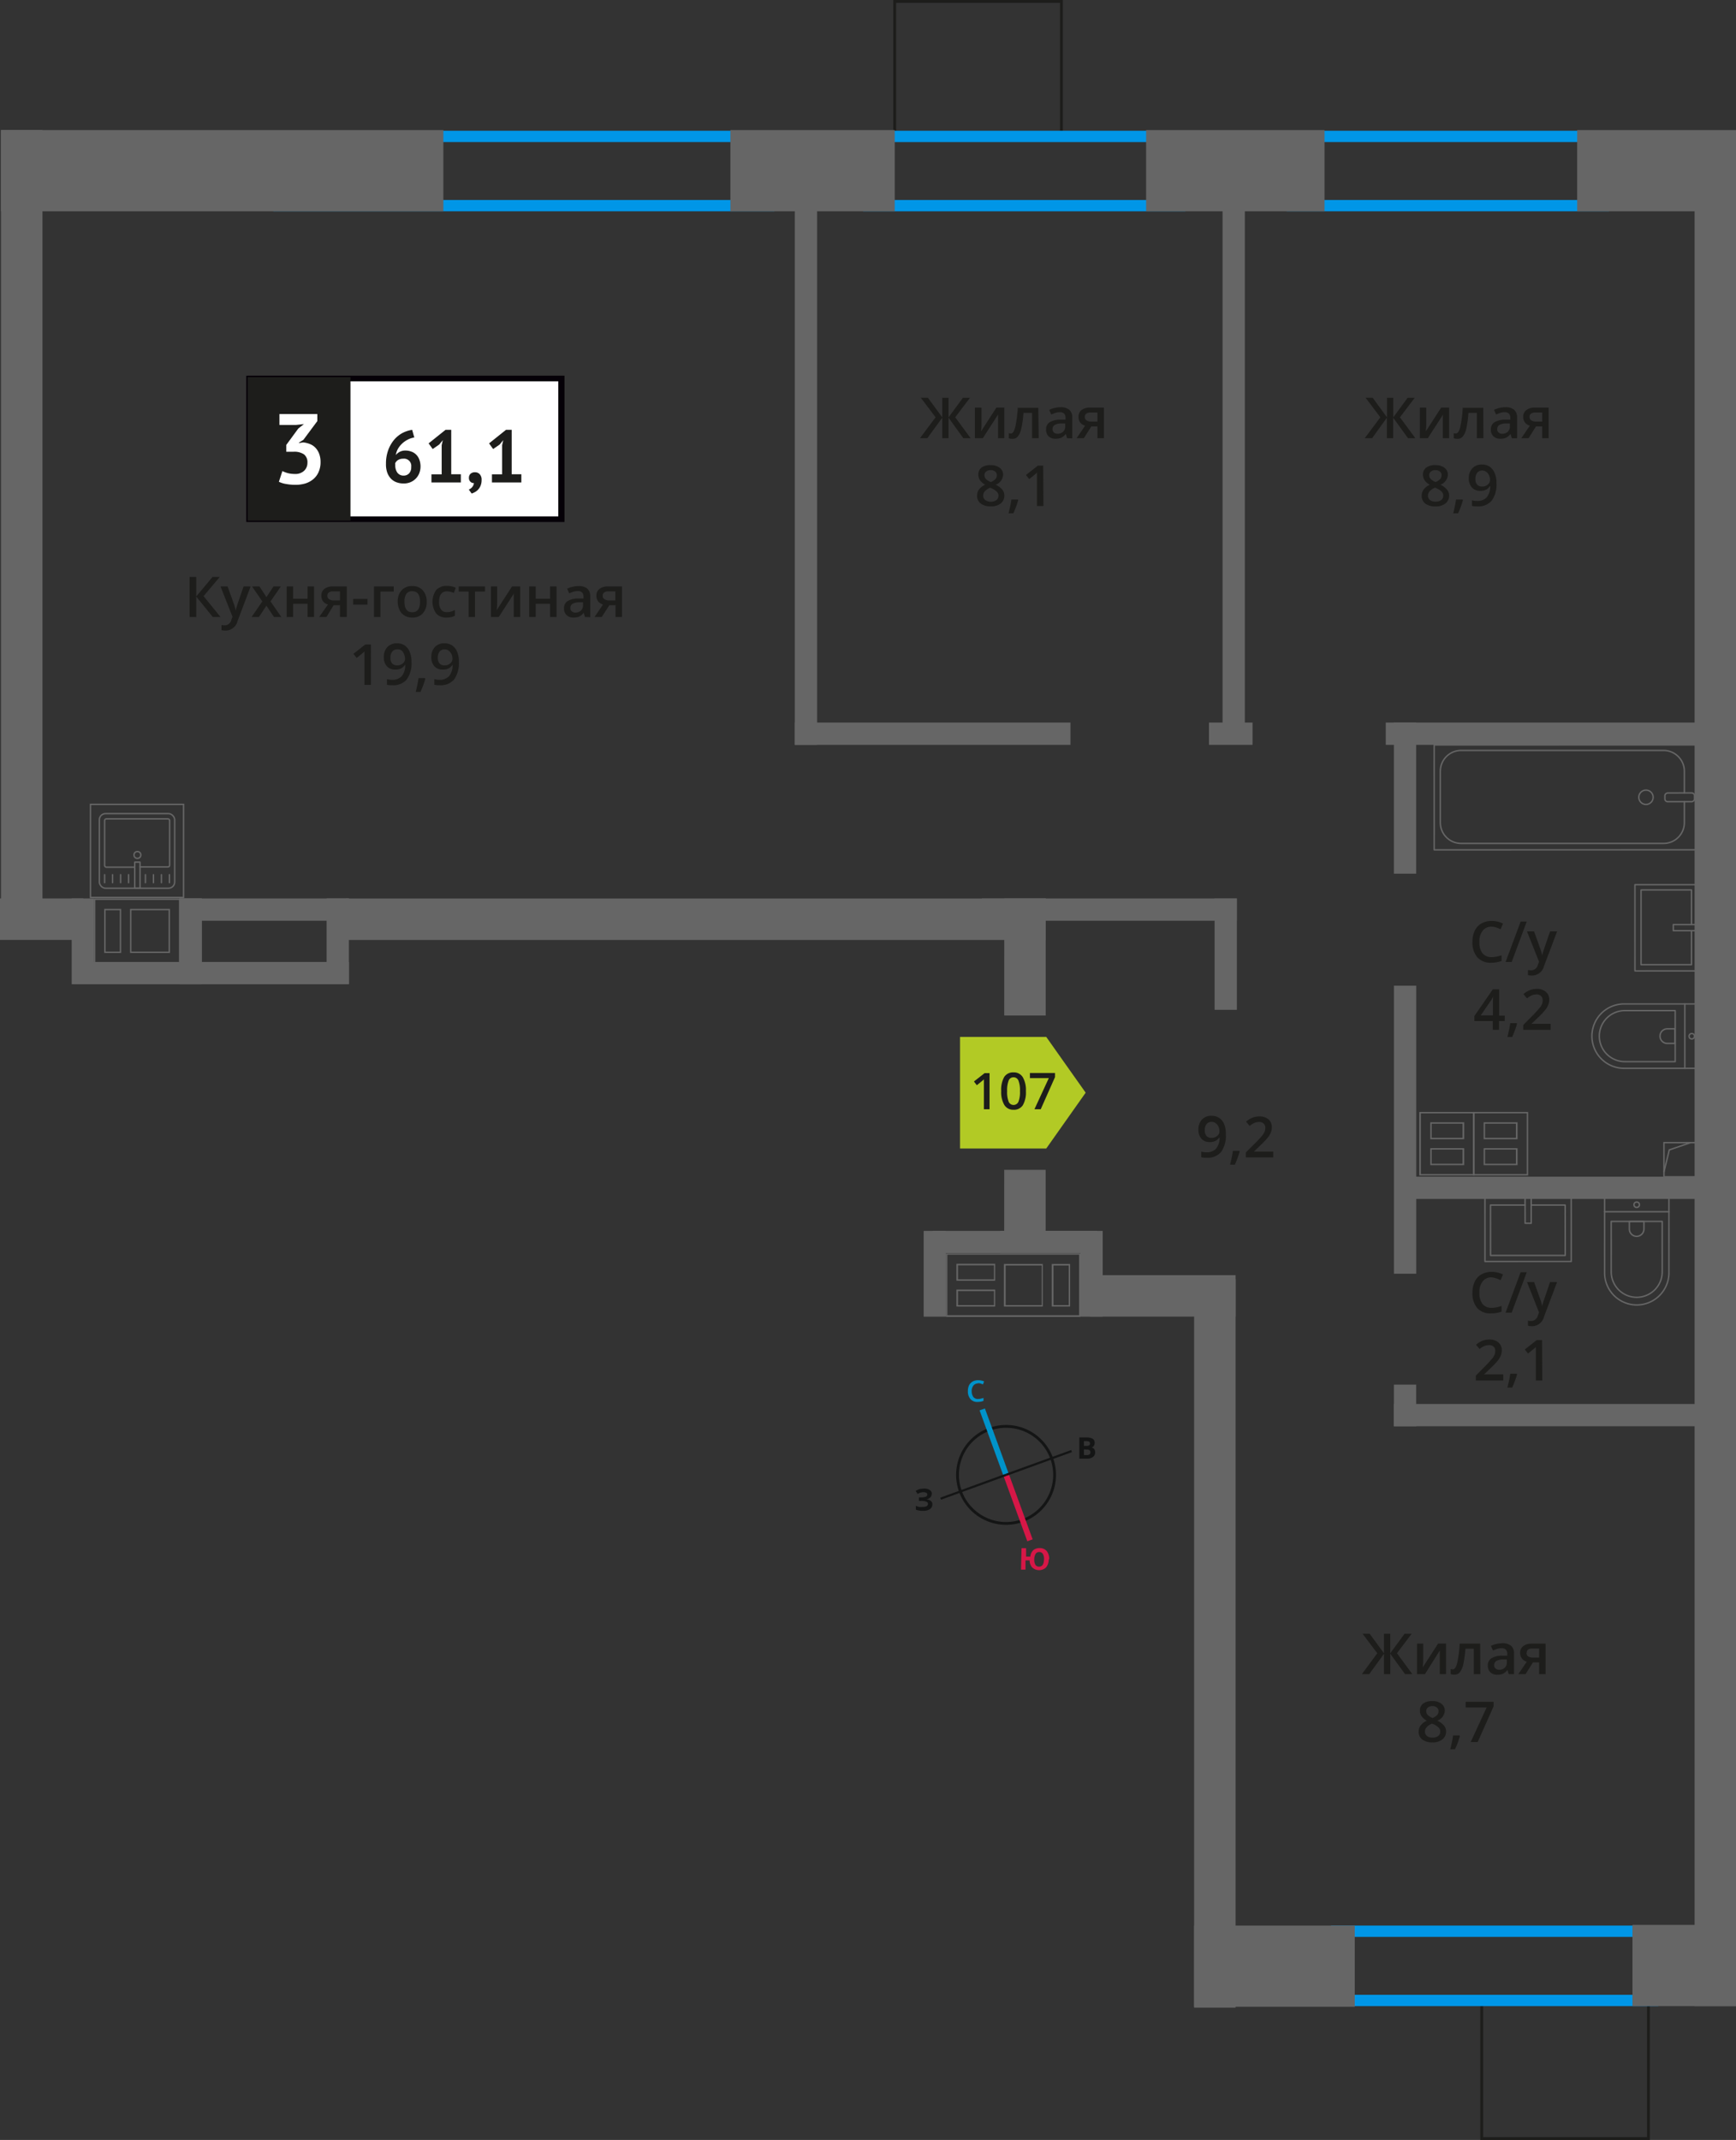 <svg xmlns="http://www.w3.org/2000/svg" width="307.01" height="378.35" viewBox="0 0 307.01 378.35"><rect x="0" y="0" width="307.01" height="378.35" fill="#333333" stroke="none"/><defs><style>.cls-1,.cls-10,.cls-16,.cls-2,.cls-3,.cls-7{fill:none;}.cls-1{stroke:#141515;}.cls-1,.cls-10,.cls-2,.cls-3,.cls-7{stroke-miterlimit:10;}.cls-1,.cls-14,.cls-7{stroke-width:0.5px;}.cls-2{stroke:#0093ca;}.cls-3{stroke:#d61747;}.cls-4{fill:#141515;}.cls-5{fill:#0093ca;}.cls-6{fill:#d61747;}.cls-14,.cls-7{stroke:#1d1d1b;}.cls-8{fill:#0096e7;}.cls-9{fill:#666;}.cls-10,.cls-16{stroke:#666;stroke-width:0.25px;}.cls-11,.cls-14{fill:#1d1d1b;}.cls-12{fill:#fff;}.cls-13{fill:#050007;}.cls-14{stroke-miterlimit:22.93;}.cls-15{fill:#b2ca25;fill-rule:evenodd;}.cls-16{stroke-linecap:round;stroke-linejoin:round;}</style></defs><g id="bathroon"><path class="cls-1" d="M175,252.7a8.58,8.58,0,1,1-5.14,11,8.56,8.56,0,0,1,5.14-11Z"/><line class="cls-2" x1="173.71" y1="249.19" x2="177.93" y2="260.76"/><line class="cls-3" x1="182.15" y1="272.33" x2="177.93" y2="260.76"/><polygon class="cls-4" points="166.29 264.79 177.86 260.57 178 260.94 166.42 265.15 166.29 264.79"/><polygon class="cls-4" points="189.44 256.37 177.86 260.57 178 260.94 189.57 256.74 189.44 256.37"/><path class="cls-5" d="M172.94,244.6a1,1,0,0,0-.82.41,1.55,1.55,0,0,0-.28,1,1.73,1.73,0,0,0,.31,1,1,1,0,0,0,.86.33,1.84,1.84,0,0,0,.47-.06,2.54,2.54,0,0,0,.45-.13l0,.53a2.83,2.83,0,0,1-1,.19,1.58,1.58,0,0,1-1.28-.48,2,2,0,0,1-.48-1.41,2.42,2.42,0,0,1,.18-1,1.69,1.69,0,0,1,.62-.7,1.9,1.9,0,0,1,1-.25,2.47,2.47,0,0,1,1.07.21l-.21.53-.41-.16a2.22,2.22,0,0,0-.46-.06Z"/><path class="cls-6" d="M185.46,275.72a2.14,2.14,0,0,1-.48,1.42,1.8,1.8,0,0,1-2.43,0,1.87,1.87,0,0,1-.46-1.26l-.73,0,0,1.63-.79,0,.09-3.79.8,0,0,1.5.75,0a1.78,1.78,0,0,1,.53-1.15,1.73,1.73,0,0,1,1.17-.36,1.56,1.56,0,0,1,1.22.54,2.2,2.2,0,0,1,.41,1.45Zm-2.55-.06a1.85,1.85,0,0,0,.2,1,.75.75,0,0,0,.62.33c.58,0,.87-.4.9-1.25a1.69,1.69,0,0,0-.2-1,.73.73,0,0,0-.62-.34.76.76,0,0,0-.65.31,1.87,1.87,0,0,0-.25,1Z"/><path class="cls-4" d="M190.88,254.14h1.19a2.36,2.36,0,0,1,1.15.23.79.79,0,0,1,.37.73,1,1,0,0,1-.16.56.61.61,0,0,1-.42.25v0a.8.8,0,0,1,.5.29,1.08,1.08,0,0,1,.17.59,1,1,0,0,1-.38.8,1.59,1.59,0,0,1-1,.3h-1.42Zm.81,1.5h.45a.86.86,0,0,0,.48-.1.37.37,0,0,0,.14-.34.36.36,0,0,0-.15-.31,1.09,1.09,0,0,0-.51-.1h-.41Zm0,.62v1h.5a.79.79,0,0,0,.5-.12.48.48,0,0,0,.15-.39c0-.3-.22-.47-.66-.47Z"/><path class="cls-4" d="M164.76,264.17a.73.73,0,0,1-.27.6,1.09,1.09,0,0,1-.69.31v0a1.43,1.43,0,0,1,.8.28.74.74,0,0,1,.29.61,1,1,0,0,1-.41.83,2,2,0,0,1-1.17.32,3.57,3.57,0,0,1-1.34-.2v-.68a3,3,0,0,0,.58.19,4.17,4.17,0,0,0,.61,0c.63,0,.95-.17.95-.55a.42.42,0,0,0-.31-.38,2.24,2.24,0,0,0-.92-.13h-.36v-.63h.32a2.6,2.6,0,0,0,.88-.11.43.43,0,0,0,.27-.39.37.37,0,0,0-.17-.31,1.17,1.17,0,0,0-.53-.11,1.9,1.9,0,0,0-1,.31l-.36-.52a2.58,2.58,0,0,1,.69-.33,3.91,3.91,0,0,1,.8-.09,1.65,1.65,0,0,1,1,.25.8.8,0,0,1,.38.67Z"/><rect class="cls-7" x="262.03" y="354.28" width="29.48" height="23.82" transform="translate(553.55 732.38) rotate(-180)"/><rect class="cls-7" x="158.23" y="0.25" width="29.48" height="23.82"/><path class="cls-8" d="M134.94,25.12V35.36H50.34V25.12h84.6m2-2H48.34V37.36h88.6V23.12Z"/><path class="cls-8" d="M207.63,25.12V35.36h-53V25.12h53m2-2h-57V37.36h57V23.12Z"/><path class="cls-8" d="M282.54,25.12V35.36h-53V25.12h53m2-2h-57V37.36h57V23.12Z"/><path class="cls-8" d="M291.28,342.45v10.24H237.39V342.45h53.89m2-2H235.39v14.24h57.89V340.45Z"/><rect class="cls-9" x="288.7" y="340.32" width="18.31" height="14.36" transform="translate(595.71 695.01) rotate(-180)"/><rect class="cls-9" x="211.17" y="340.45" width="28.41" height="14.36" transform="translate(450.76 695.26) rotate(-180)"/><rect class="cls-9" x="278.92" y="22.99" width="28.09" height="14.36" transform="translate(585.93 60.35) rotate(-180)"/><rect class="cls-9" x="202.69" y="22.99" width="31.55" height="14.36" transform="translate(436.93 60.35) rotate(-180)"/><rect class="cls-9" x="129.17" y="22.99" width="29.06" height="14.36" transform="translate(287.4 60.35) rotate(-180)"/><rect class="cls-9" x="0.18" y="22.99" width="78.24" height="14.36" transform="translate(78.59 60.35) rotate(-180)"/><rect class="cls-9" x="-67.31" y="90.48" width="142.31" height="7.33" transform="translate(97.99 90.3) rotate(90)"/><rect class="cls-9" x="137.68" y="185.35" width="331.34" height="7.33" transform="translate(492.37 -114.32) rotate(90)"/><rect class="cls-9" y="158.85" width="14.74" height="7.33"/><rect class="cls-9" x="61.15" y="158.86" width="123.79" height="7.33"/><rect class="cls-9" x="235.12" y="139.14" width="26.72" height="3.94" transform="translate(107.37 389.59) rotate(-90)"/><rect class="cls-9" x="206.92" y="166.73" width="19.68" height="3.94" transform="translate(48.07 385.46) rotate(-90)"/><rect class="cls-9" x="245.07" y="127.75" width="57.76" height="3.94" transform="translate(547.9 259.44) rotate(-180)"/><rect class="cls-9" x="248.2" y="208.04" width="57.76" height="3.94" transform="translate(554.15 420.02) rotate(-180)"/><rect class="cls-9" x="173.66" y="158.85" width="45.07" height="3.94" transform="translate(392.39 321.64) rotate(-180)"/><rect class="cls-9" x="246.51" y="248.23" width="57.76" height="3.94" transform="translate(550.78 500.4) rotate(-180)"/><rect class="cls-9" x="140.56" y="127.75" width="48.75" height="3.94" transform="translate(329.87 259.44) rotate(-180)"/><rect class="cls-9" x="213.8" y="127.75" width="7.7" height="3.94" transform="translate(435.31 259.44) rotate(-180)"/><rect class="cls-9" x="94.34" y="81.53" width="96.37" height="3.94" transform="translate(226.03 -59.02) rotate(90)"/><rect class="cls-9" x="169.93" y="80.07" width="96.51" height="3.94" transform="translate(300.22 -136.14) rotate(90)"/><rect class="cls-9" x="223.02" y="197.78" width="50.93" height="3.94" transform="translate(48.74 448.22) rotate(-90)"/><rect class="cls-9" x="244.8" y="246.52" width="7.36" height="3.94" transform="translate(-0.01 496.97) rotate(-90)"/><rect class="cls-9" x="192.77" y="225.45" width="25.74" height="7.33"/><rect class="cls-9" x="170.92" y="165.53" width="20.69" height="7.33" transform="translate(12.04 350.44) rotate(-89.99)"/><rect class="cls-9" x="174.72" y="209.72" width="13.09" height="7.33" transform="translate(-32.16 394.61) rotate(-89.99)"/><rect class="cls-9" x="150.43" y="286.88" width="128.82" height="7.33" transform="matrix(0, 1, -1, 0, 505.39, 75.71)"/><rect class="cls-9" x="7.06" y="164.47" width="15.16" height="3.94" transform="translate(-151.79 181.07) rotate(-90)"/><rect class="cls-9" x="26.13" y="164.47" width="15.16" height="3.94" transform="translate(-132.73 200.14) rotate(-90)"/><rect class="cls-9" x="12.86" y="170.08" width="22.75" height="3.94" transform="translate(48.45 344.1) rotate(-180)"/><path class="cls-9" d="M31.65,159.11v11H16.86v-11H31.65M23,168.49h7.06v-7.8H23v7.8m-4.57,0h3v-7.8h-3v7.8m13.46-9.63H16.61v11.46H31.9V158.86Zm-8.64,9.38v-7.3h6.56v7.3Zm-4.57,0v-7.3h2.5v7.3Z"/><path class="cls-9" d="M190.83,221.83v10.71H167.54V221.83h23.29M177.54,231h6.88v-7.53h-6.88V231m8.46,0h3.25v-7.53H186V231m-16.89-4.56H176v-3h-6.86v3m0,4.56H176v-3h-6.86v3m22-9.37H167.29v11.21h23.79V221.58Zm-4.83,9.12v-7H189v7Zm-8.46,0v-7h6.38v7Zm-8.43-4.56v-2.47h6.36v2.47Zm0,4.56v-2.48h6.36v2.48Z"/><rect class="cls-9" x="157.74" y="223.24" width="15.16" height="3.94" transform="translate(390.53 59.89) rotate(90)"/><rect class="cls-9" x="185.47" y="223.24" width="15.16" height="3.94" transform="translate(418.25 32.16) rotate(90)"/><rect class="cls-9" x="164.91" y="217.63" width="29.13" height="3.94"/><rect class="cls-9" x="176.84" y="217.63" width="17.2" height="3.94"/><rect class="cls-9" x="26.13" y="164.47" width="15.16" height="3.94" transform="translate(-132.73 200.15) rotate(-90)"/><rect class="cls-9" x="52.15" y="164.47" width="15.16" height="3.94" transform="translate(-106.71 226.16) rotate(-90)"/><rect class="cls-9" x="31.74" y="170.08" width="29.95" height="3.94" transform="translate(93.44 344.1) rotate(180)"/><rect class="cls-9" x="31.74" y="158.85" width="29.95" height="3.94" transform="translate(93.44 321.64) rotate(180)"/><rect class="cls-10" x="294.26" y="202.01" width="6.04" height="6.04" transform="translate(502.27 -92.27) rotate(89.99)"/><polyline class="cls-10" points="299 202.01 295.21 203.31 294.26 207.25"/><path class="cls-9" d="M270,196.84v1.57h0V203h0v4.58h-9.27V206h0v-3h0v-1.58h0v-4.57H270m-7.62,4.57h6v-3h-6v3m0,4.58h6v-3h-6v3m7.86-9.4h-9.76v2.07h0v2.5h0v2.08h0v2.5h0v2.08h9.77v-2.08h0v-2.5h0v-2.08h0v-2.5h0v-2.07Zm-7.61,4.57v-2.5h5.46v2.5Zm0,4.58v-2.5h5.46v2.5Z"/><path class="cls-9" d="M260.56,196.84v1.57h0v3h0V203h0v4.58h-9.28V206h0v-4.58h0v-4.57h9.28m-7.62,4.57h6v-3h-6v3m0,4.58h6v-3h-6v3m7.86-9.4H251v2.07h0v2.5h0v2.08h0v2.5h0v2.08h9.78v-2.08h0v-2.5h0v-2.08h0v-2.5h0v-2.07Zm-7.61,4.57v-2.5h5.46v2.5Zm0,4.58v-2.5h5.46v2.5Z"/><path class="cls-11" d="M39,109.09H37.63l-2.93-3.62v3.62H33.53V102H34.7v3.46L37.59,102h1.28L36,105.4Z"/><path class="cls-11" d="M39,103.69h1.25l1.1,3.06a6.67,6.67,0,0,1,.33,1.23h0a4.66,4.66,0,0,1,.16-.65c.08-.26.49-1.47,1.24-3.64h1.24l-2.31,6.12a2.19,2.19,0,0,1-2.1,1.68,3.57,3.57,0,0,1-.74-.08v-.91a2.61,2.61,0,0,0,.59.06,1.2,1.2,0,0,0,1.16-1l.2-.51Z"/><path class="cls-11" d="M46.39,106.33l-1.81-2.64h1.31l1.23,1.89,1.24-1.89h1.3l-1.82,2.64,1.91,2.76h-1.3l-1.33-2-1.33,2h-1.3Z"/><path class="cls-11" d="M51.84,103.69v2.17h2.55v-2.17h1.15v5.4H54.39v-2.33H51.84v2.33H50.7v-5.4Z"/><path class="cls-11" d="M57.73,109.09H56.44L58,106.88a1.63,1.63,0,0,1-.86-.56,1.57,1.57,0,0,1-.31-1,1.46,1.46,0,0,1,.54-1.2,2.35,2.35,0,0,1,1.5-.43h2.46v5.4H60.12V107H59Zm.16-3.76a.69.69,0,0,0,.32.62,1.51,1.51,0,0,0,.85.21h1.06v-1.6H58.87a1.1,1.1,0,0,0-.72.2A.68.68,0,0,0,57.89,105.33Z"/><path class="cls-11" d="M62.45,106.9v-1H65v1Z"/><path class="cls-11" d="M69.63,103.69v.9H67.28v4.5H66.14v-5.4Z"/><path class="cls-11" d="M75.46,106.38a2.94,2.94,0,0,1-.68,2.06,2.41,2.41,0,0,1-1.89.75,2.57,2.57,0,0,1-1.34-.35,2.18,2.18,0,0,1-.89-1,3.29,3.29,0,0,1-.32-1.48,2.91,2.91,0,0,1,.68-2,2.45,2.45,0,0,1,1.9-.74,2.37,2.37,0,0,1,1.85.75A2.93,2.93,0,0,1,75.46,106.38Zm-3.93,0c0,1.25.46,1.87,1.38,1.87s1.37-.62,1.37-1.87-.46-1.85-1.38-1.85a1.18,1.18,0,0,0-1.05.48A2.39,2.39,0,0,0,71.53,106.38Z"/><path class="cls-11" d="M79,109.19a2.37,2.37,0,0,1-1.86-.72,3.61,3.61,0,0,1,0-4.15,2.47,2.47,0,0,1,1.93-.73,3.58,3.58,0,0,1,1.53.32l-.34.92a3.48,3.48,0,0,0-1.2-.28q-1.41,0-1.41,1.86a2.23,2.23,0,0,0,.35,1.36,1.22,1.22,0,0,0,1,.46,3,3,0,0,0,1.45-.38v1a2.33,2.33,0,0,1-.66.26A4,4,0,0,1,79,109.19Z"/><path class="cls-11" d="M85.78,103.69v.9H84v4.5H82.87v-4.5H81.12v-.9Z"/><path class="cls-11" d="M87.92,103.69v2.77c0,.32,0,.79-.08,1.42l2.71-4.19H92v5.4H90.85v-2.72c0-.15,0-.39,0-.73s0-.58.05-.73l-2.7,4.18H86.82v-5.4Z"/><path class="cls-11" d="M94.74,103.69v2.17h2.54v-2.17h1.15v5.4H97.28v-2.33H94.74v2.33H93.59v-5.4Z"/><path class="cls-11" d="M103.45,109.09l-.23-.75h0a2.22,2.22,0,0,1-.78.67,2.52,2.52,0,0,1-1,.18,1.73,1.73,0,0,1-1.24-.43,1.62,1.62,0,0,1-.45-1.22,1.43,1.43,0,0,1,.62-1.26,3.54,3.54,0,0,1,1.89-.46l.93,0v-.29a1.08,1.08,0,0,0-.24-.77,1,1,0,0,0-.75-.26,2.61,2.61,0,0,0-.79.12,6,6,0,0,0-.74.29l-.37-.82a4.39,4.39,0,0,1,1-.35,4.45,4.45,0,0,1,1-.12,2.34,2.34,0,0,1,1.56.45,1.76,1.76,0,0,1,.52,1.41v3.64Zm-1.71-.78a1.46,1.46,0,0,0,1-.35,1.28,1.28,0,0,0,.37-1v-.47l-.69,0a2.41,2.41,0,0,0-1.18.27.82.82,0,0,0-.37.74.7.7,0,0,0,.22.56A.91.91,0,0,0,101.74,108.31Z"/><path class="cls-11" d="M106.42,109.09h-1.28l1.5-2.21a1.67,1.67,0,0,1-.86-.56,1.63,1.63,0,0,1-.31-1,1.44,1.44,0,0,1,.55-1.2,2.32,2.32,0,0,1,1.49-.43H110v5.4h-1.15V107h-1.09Zm.17-3.76a.67.67,0,0,0,.32.62,1.47,1.47,0,0,0,.84.21h1.07v-1.6h-1.25a1.1,1.1,0,0,0-.72.2A.65.65,0,0,0,106.59,105.33Z"/><path class="cls-11" d="M65.6,121.09H64.45v-4.61c0-.55,0-1,0-1.31a2.27,2.27,0,0,1-.27.26l-1.1.9-.58-.73,2.1-1.65h1Z"/><path class="cls-11" d="M72.77,117a4.91,4.91,0,0,1-.85,3.15,3.13,3.13,0,0,1-2.56,1,4,4,0,0,1-.93-.08v-1a3.26,3.26,0,0,0,.87.12,2.25,2.25,0,0,0,1.74-.63,3,3,0,0,0,.62-2H71.6a1.72,1.72,0,0,1-.69.63,2.09,2.09,0,0,1-1,.2,1.94,1.94,0,0,1-1.49-.59,2.3,2.3,0,0,1-.54-1.62,2.47,2.47,0,0,1,.63-1.78,2.25,2.25,0,0,1,1.71-.66,2.35,2.35,0,0,1,1.33.37,2.39,2.39,0,0,1,.87,1.07A4.2,4.2,0,0,1,72.77,117Zm-2.49-2.19a1.1,1.1,0,0,0-.91.39,1.63,1.63,0,0,0-.32,1.09,1.47,1.47,0,0,0,.29,1,1.13,1.13,0,0,0,.9.35,1.45,1.45,0,0,0,1-.35,1.05,1.05,0,0,0,.39-.81,2,2,0,0,0-.17-.81A1.49,1.49,0,0,0,71,115,1.12,1.12,0,0,0,70.28,114.81Z"/><path class="cls-11" d="M75.22,120a17,17,0,0,1-.86,2.34h-.84c.22-.88.39-1.7.5-2.45h1.13Z"/><path class="cls-11" d="M81.15,117a5,5,0,0,1-.85,3.15,3.13,3.13,0,0,1-2.56,1,4,4,0,0,1-.93-.08v-1a3.26,3.26,0,0,0,.87.12,2.22,2.22,0,0,0,1.73-.63,3,3,0,0,0,.63-2H80a1.72,1.72,0,0,1-.69.63,2.12,2.12,0,0,1-1,.2,1.94,1.94,0,0,1-1.49-.59,2.3,2.3,0,0,1-.54-1.62,2.47,2.47,0,0,1,.63-1.78,2.22,2.22,0,0,1,1.71-.66,2.35,2.35,0,0,1,1.33.37,2.46,2.46,0,0,1,.87,1.07A4.37,4.37,0,0,1,81.15,117Zm-2.49-2.19a1.13,1.13,0,0,0-.92.39,1.68,1.68,0,0,0-.31,1.09,1.47,1.47,0,0,0,.29,1,1.13,1.13,0,0,0,.9.35,1.41,1.41,0,0,0,1-.35,1,1,0,0,0,.4-.81,2,2,0,0,0-.17-.81,1.49,1.49,0,0,0-.47-.6A1.12,1.12,0,0,0,78.66,114.81Z"/><rect class="cls-12" x="44.05" y="66.92" width="54.7" height="24.87"/><path class="cls-13" d="M98.74,67.42H44.64V91.3h54.1Zm-54.64-1H99.83V92.29H43.55V66.43Z"/><rect class="cls-14" x="44.05" y="66.93" width="17.68" height="24.87"/><path class="cls-11" d="M74.37,82.47a3.31,3.31,0,0,1-.22,1.19,2.84,2.84,0,0,1-1.55,1.59,3,3,0,0,1-1.22.23,3.56,3.56,0,0,1-1.25-.21,2.63,2.63,0,0,1-1-.65,3.11,3.11,0,0,1-.65-1.08A4.36,4.36,0,0,1,68.26,82a6.88,6.88,0,0,1,.37-2.34,6.14,6.14,0,0,1,1-1.82,5.17,5.17,0,0,1,1.48-1.25A5.43,5.43,0,0,1,72.89,76l.38,1.35a3.61,3.61,0,0,0-1.2.4,4.15,4.15,0,0,0-1,.72,4,4,0,0,0-.72.93A3.43,3.43,0,0,0,70,80.45a2.24,2.24,0,0,1,.68-.56,2.13,2.13,0,0,1,1-.23,2.92,2.92,0,0,1,1.08.19,2.21,2.21,0,0,1,.85.54,2.4,2.4,0,0,1,.55.88A3.43,3.43,0,0,1,74.37,82.47Zm-1.65.09a1.28,1.28,0,0,0-1.43-1.46,1.66,1.66,0,0,0-.89.23,1.36,1.36,0,0,0-.5.55,1.29,1.29,0,0,0,0,.25v.21A2.23,2.23,0,0,0,70,83a2,2,0,0,0,.26.55,1.41,1.41,0,0,0,.45.39,1.37,1.37,0,0,0,.66.15,1.3,1.3,0,0,0,1-.42A1.54,1.54,0,0,0,72.72,82.56Z"/><path class="cls-11" d="M76.3,83.87h1.81V78.71l.2-.89-.63.77-1.16.8-.72-1,3-2.4h1v7.86H81.5V85.3H76.3Z"/><path class="cls-11" d="M82.93,84.47a.93.93,0,0,1,.29-.71A1.09,1.09,0,0,1,84,83.5a1.06,1.06,0,0,1,.86.37,1.4,1.4,0,0,1,.31,1,2.57,2.57,0,0,1-.18,1,2.27,2.27,0,0,1-.45.71,2.17,2.17,0,0,1-.58.44,3.07,3.07,0,0,1-.55.24l-.5-.7a1.55,1.55,0,0,0,.62-.47,1.21,1.21,0,0,0,.28-.69.74.74,0,0,1-.56-.18A.89.89,0,0,1,82.93,84.47Z"/><path class="cls-11" d="M87,83.87H88.8V78.71l.2-.89-.63.77-1.16.8-.72-1,3-2.4h1v7.86H92.2V85.3H87Z"/><path class="cls-12" d="M52.14,83.8a2.26,2.26,0,0,0,1.66-.58,1.93,1.93,0,0,0,.57-1.41,1.77,1.77,0,0,0-.6-1.47,3.05,3.05,0,0,0-1.88-.47H50.63V78.66l2.12-2.89,1-.79-1.38.15H49.42V73.21h6.7v1.24l-2.47,3.32-.77.47v.09l.73-.11a4.17,4.17,0,0,1,1.17.28,2.66,2.66,0,0,1,1,.66,3.08,3.08,0,0,1,.66,1.06,4.08,4.08,0,0,1,.25,1.45,4.23,4.23,0,0,1-.35,1.79,3.39,3.39,0,0,1-.94,1.26,4,4,0,0,1-1.41.76,6.1,6.1,0,0,1-1.74.24,9,9,0,0,1-1.6-.14,4.46,4.46,0,0,1-1.33-.4l.62-1.89a5.61,5.61,0,0,0,1,.37A5.22,5.22,0,0,0,52.14,83.8Z"/><path class="cls-11" d="M244.11,73.78l-2.6-3.45h1.25l2.53,3.46V70.33h1.11v3.46l2.54-3.46h1.25l-2.61,3.45,2.72,3.69H249l-2.62-3.62v3.62h-1.11V73.85l-2.61,3.62h-1.3Z"/><path class="cls-11" d="M252.23,72.07v2.77c0,.32,0,.8-.07,1.42l2.71-4.19h1.4v5.4h-1.11V74.75c0-.15,0-.39,0-.73s0-.57.05-.73l-2.7,4.18h-1.41v-5.4Z"/><path class="cls-11" d="M262.34,77.47h-1.16V73h-1.49a19.33,19.33,0,0,1-.36,2.71,3.57,3.57,0,0,1-.61,1.43,1.2,1.2,0,0,1-1,.45,1.65,1.65,0,0,1-.63-.11v-.9a.92.92,0,0,0,.36.07c.33,0,.6-.37.79-1.12a20.45,20.45,0,0,0,.44-3.43h3.63Z"/><path class="cls-11" d="M267.36,77.47l-.23-.75h0a2.22,2.22,0,0,1-.78.67,2.52,2.52,0,0,1-1,.18,1.69,1.69,0,0,1-1.24-.43,1.61,1.61,0,0,1-.45-1.22,1.45,1.45,0,0,1,.62-1.26,3.63,3.63,0,0,1,1.89-.46l.93,0v-.29a1.09,1.09,0,0,0-.24-.77,1,1,0,0,0-.75-.26,2.61,2.61,0,0,0-.79.12c-.26.09-.5.18-.74.29l-.37-.82a4.39,4.39,0,0,1,1-.35,4.45,4.45,0,0,1,1-.12,2.34,2.34,0,0,1,1.56.45,1.76,1.76,0,0,1,.52,1.41v3.64Zm-1.71-.78a1.46,1.46,0,0,0,1-.35,1.27,1.27,0,0,0,.37-1v-.47l-.69,0a2.41,2.41,0,0,0-1.18.27.83.83,0,0,0-.37.74.7.7,0,0,0,.22.56A.88.88,0,0,0,265.65,76.69Z"/><path class="cls-11" d="M270.33,77.47h-1.28l1.5-2.21a1.61,1.61,0,0,1-.86-.56,1.63,1.63,0,0,1-.31-1,1.44,1.44,0,0,1,.55-1.2,2.32,2.32,0,0,1,1.49-.43h2.46v5.4h-1.15V75.39h-1.09Zm.17-3.76a.66.66,0,0,0,.32.62,1.47,1.47,0,0,0,.84.21h1.07v-1.6h-1.25a1.16,1.16,0,0,0-.72.2A.65.65,0,0,0,270.5,73.71Z"/><path class="cls-11" d="M253.85,82.24a2.53,2.53,0,0,1,1.61.47,1.5,1.5,0,0,1,.59,1.24,2,2,0,0,1-1.32,1.75,3.31,3.31,0,0,1,1.19.89,1.62,1.62,0,0,1,.36,1,1.76,1.76,0,0,1-.65,1.42,2.72,2.72,0,0,1-1.76.53,2.9,2.9,0,0,1-1.8-.5,1.67,1.67,0,0,1-.64-1.41,1.83,1.83,0,0,1,.33-1.07,2.86,2.86,0,0,1,1.1-.85,2.64,2.64,0,0,1-.93-.82,1.75,1.75,0,0,1-.28-1,1.47,1.47,0,0,1,.61-1.24A2.56,2.56,0,0,1,253.85,82.24Zm-1.32,5.38a1,1,0,0,0,.36.79,1.48,1.48,0,0,0,1,.28,1.51,1.51,0,0,0,1-.29,1,1,0,0,0,.35-.79,1,1,0,0,0-.32-.72,3.12,3.12,0,0,0-1-.61l-.14-.06a2.62,2.62,0,0,0-.93.62A1.19,1.19,0,0,0,252.53,87.62Zm1.31-4.5a1.2,1.2,0,0,0-.78.25.79.79,0,0,0-.3.65.9.9,0,0,0,.11.46,1.15,1.15,0,0,0,.31.36,3.8,3.8,0,0,0,.69.39,2.28,2.28,0,0,0,.83-.54,1,1,0,0,0,.24-.67.79.79,0,0,0-.3-.65A1.25,1.25,0,0,0,253.84,83.12Z"/><path class="cls-11" d="M258.72,88.42a16.12,16.12,0,0,1-.86,2.34H257c.22-.88.39-1.7.5-2.45h1.13Z"/><path class="cls-11" d="M264.65,85.38a4.88,4.88,0,0,1-.85,3.15,3.13,3.13,0,0,1-2.56,1,4,4,0,0,1-.93-.08v-1a3.26,3.26,0,0,0,.87.12,2.24,2.24,0,0,0,1.73-.62,3,3,0,0,0,.63-2h-.06a1.68,1.68,0,0,1-.69.64,2.22,2.22,0,0,1-1,.19,1.9,1.9,0,0,1-1.49-.59,2.3,2.3,0,0,1-.54-1.62,2.48,2.48,0,0,1,.63-1.78,2.25,2.25,0,0,1,1.71-.66,2.35,2.35,0,0,1,1.33.37,2.42,2.42,0,0,1,.87,1.08A4.11,4.11,0,0,1,264.65,85.38Zm-2.49-2.19a1.1,1.1,0,0,0-.91.39,1.63,1.63,0,0,0-.32,1.09,1.47,1.47,0,0,0,.29,1,1.13,1.13,0,0,0,.9.35,1.4,1.4,0,0,0,1-.35,1.05,1.05,0,0,0,.39-.81,2,2,0,0,0-.17-.81,1.49,1.49,0,0,0-.47-.6A1.18,1.18,0,0,0,262.16,83.19Z"/><path class="cls-11" d="M165.46,73.78l-2.61-3.45h1.25l2.54,3.46V70.33h1.11v3.46l2.54-3.46h1.25l-2.61,3.45,2.72,3.69h-1.29l-2.61-3.62v3.62h-1.11V73.85L164,77.47h-1.3Z"/><path class="cls-11" d="M173.58,72.07v2.77c0,.32,0,.8-.08,1.42l2.71-4.19h1.4v5.4h-1.1V74.75c0-.15,0-.39,0-.73s0-.57,0-.73l-2.7,4.18h-1.4v-5.4Z"/><path class="cls-11" d="M183.69,77.47h-1.16V73H181a17.72,17.72,0,0,1-.37,2.71,3.58,3.58,0,0,1-.6,1.43,1.21,1.21,0,0,1-1,.45,1.65,1.65,0,0,1-.63-.11v-.9a.92.92,0,0,0,.36.07c.33,0,.59-.37.78-1.12a21.33,21.33,0,0,0,.45-3.43h3.63Z"/><path class="cls-11" d="M188.71,77.47l-.23-.75h0a2.24,2.24,0,0,1-.79.67,2.44,2.44,0,0,1-1,.18,1.73,1.73,0,0,1-1.25-.43,1.6,1.6,0,0,1-.44-1.22,1.43,1.43,0,0,1,.62-1.26,3.63,3.63,0,0,1,1.89-.46l.93,0v-.29a1.09,1.09,0,0,0-.24-.77,1,1,0,0,0-.75-.26,2.67,2.67,0,0,0-.8.12c-.25.09-.5.18-.73.29l-.37-.82a4,4,0,0,1,1-.35,4.45,4.45,0,0,1,1-.12,2.33,2.33,0,0,1,1.55.45,1.76,1.76,0,0,1,.53,1.41v3.64ZM187,76.69a1.43,1.43,0,0,0,1-.35,1.27,1.27,0,0,0,.38-1v-.47l-.69,0a2.38,2.38,0,0,0-1.18.27.83.83,0,0,0-.37.74.73.73,0,0,0,.21.56A.91.91,0,0,0,187,76.69Z"/><path class="cls-11" d="M191.68,77.47H190.4l1.5-2.21a1.61,1.61,0,0,1-.86-.56,1.57,1.57,0,0,1-.31-1,1.46,1.46,0,0,1,.54-1.2,2.37,2.37,0,0,1,1.5-.43h2.46v5.4h-1.15V75.39H193Zm.17-3.76a.68.68,0,0,0,.31.62,1.51,1.51,0,0,0,.85.21h1.07v-1.6h-1.25a1.18,1.18,0,0,0-.73.2A.67.67,0,0,0,191.85,73.71Z"/><path class="cls-11" d="M175.2,82.24a2.52,2.52,0,0,1,1.6.47,1.49,1.49,0,0,1,.6,1.24,2,2,0,0,1-1.32,1.75,3.31,3.31,0,0,1,1.19.89,1.61,1.61,0,0,1,.35,1A1.75,1.75,0,0,1,177,89a2.74,2.74,0,0,1-1.76.53,2.86,2.86,0,0,1-1.8-.5,1.67,1.67,0,0,1-.64-1.41,1.83,1.83,0,0,1,.33-1.07,2.78,2.78,0,0,1,1.1-.85,2.78,2.78,0,0,1-.94-.82,1.83,1.83,0,0,1-.27-1,1.47,1.47,0,0,1,.61-1.24A2.52,2.52,0,0,1,175.2,82.24Zm-1.33,5.38a1,1,0,0,0,.36.79,1.81,1.81,0,0,0,2,0,1,1,0,0,0,.35-.79,1,1,0,0,0-.33-.72,3.06,3.06,0,0,0-1-.61l-.14-.06a2.62,2.62,0,0,0-.93.62A1.2,1.2,0,0,0,173.87,87.62Zm1.32-4.5a1.22,1.22,0,0,0-.79.25.79.79,0,0,0-.3.65,1,1,0,0,0,.11.46,1.29,1.29,0,0,0,.31.36,3.62,3.62,0,0,0,.7.39,2.38,2.38,0,0,0,.83-.54,1,1,0,0,0,.24-.67.79.79,0,0,0-.3-.65A1.25,1.25,0,0,0,175.19,83.12Z"/><path class="cls-11" d="M180.07,88.42a17.41,17.41,0,0,1-.86,2.34h-.85c.23-.88.39-1.7.51-2.45H180Z"/><path class="cls-11" d="M184.53,89.47h-1.14V84.86c0-.55,0-1,0-1.31a3.71,3.71,0,0,1-.28.26c-.11.1-.47.4-1.1.9l-.57-.73,2.1-1.65h.95Z"/><polygon class="cls-15" points="185.03 203.06 185.03 203.06 188.51 198.13 192 193.19 188.51 188.26 185.03 183.33 185.03 183.33 185.03 183.33 169.78 183.33 169.78 203.06 185.03 203.06 185.03 203.06"/><path class="cls-11" d="M175,196.12h-1V192c0-.49,0-.88,0-1.17a3,3,0,0,1-.25.23l-1,.81-.51-.66,1.89-1.48H175Z"/><path class="cls-11" d="M181.43,192.91a4.56,4.56,0,0,1-.54,2.49,1.85,1.85,0,0,1-1.65.81,1.82,1.82,0,0,1-1.62-.84,4.48,4.48,0,0,1-.56-2.46,4.61,4.61,0,0,1,.54-2.51,1.86,1.86,0,0,1,1.64-.8,1.83,1.83,0,0,1,1.63.84A4.51,4.51,0,0,1,181.43,192.91Zm-3.32,0a4.71,4.71,0,0,0,.27,1.88.94.94,0,0,0,1.73,0,4.69,4.69,0,0,0,.27-1.87,4.75,4.75,0,0,0-.27-1.87.91.91,0,0,0-.87-.58.9.9,0,0,0-.86.57A4.74,4.74,0,0,0,178.11,192.91Z"/><path class="cls-11" d="M182.94,196.12l2.54-5.5h-3.34v-.91h4.44v.72l-2.53,5.69Z"/><path class="cls-11" d="M263.79,163.84a1.93,1.93,0,0,0-1.58.71,3,3,0,0,0-.58,2,3.13,3.13,0,0,0,.55,2,2,2,0,0,0,1.61.67,4.24,4.24,0,0,0,.88-.09,8.2,8.2,0,0,0,.88-.23v1a5.37,5.37,0,0,1-1.9.32,3.05,3.05,0,0,1-2.41-1,4,4,0,0,1-.84-2.72,4.44,4.44,0,0,1,.41-1.95,2.93,2.93,0,0,1,1.18-1.28,3.62,3.62,0,0,1,1.81-.44,4.44,4.44,0,0,1,2,.46l-.42,1a7.52,7.52,0,0,0-.76-.3A2.7,2.7,0,0,0,263.79,163.84Z"/><path class="cls-11" d="M270,162.94l-2.66,7.14h-1.08l2.66-7.14Z"/><path class="cls-11" d="M270.05,164.68h1.25l1.1,3.06a6.67,6.67,0,0,1,.33,1.23h0a5,5,0,0,1,.16-.65c.08-.25.49-1.47,1.24-3.64h1.24l-2.31,6.12a2.19,2.19,0,0,1-2.1,1.68,3.05,3.05,0,0,1-.74-.08v-.91a2.61,2.61,0,0,0,.59.06,1.22,1.22,0,0,0,1.17-1l.2-.51Z"/><path class="cls-11" d="M266.1,180.52h-1v1.56H264v-1.56h-3.26v-.88l3.26-4.72h1.12v4.65h1Zm-2.08-1v-1.79c0-.64,0-1.16.05-1.57h0a4.54,4.54,0,0,1-.43.78l-1.77,2.58Z"/><path class="cls-11" d="M268.29,181a17.41,17.41,0,0,1-.86,2.34h-.85a22.91,22.91,0,0,0,.51-2.45h1.12Z"/><path class="cls-11" d="M274.23,182.08h-4.84v-.87l1.84-1.85c.54-.56.9-1,1.08-1.18a2.76,2.76,0,0,0,.39-.66,1.76,1.76,0,0,0,.12-.66,1,1,0,0,0-.29-.76,1.1,1.1,0,0,0-.8-.28,2.18,2.18,0,0,0-.8.15,3.82,3.82,0,0,0-.88.55l-.63-.76a4.22,4.22,0,0,1,1.16-.71,3.44,3.44,0,0,1,1.2-.21,2.35,2.35,0,0,1,1.6.52,1.76,1.76,0,0,1,.6,1.4,2.39,2.39,0,0,1-.18.92,3.37,3.37,0,0,1-.53.89,12.15,12.15,0,0,1-1.19,1.25l-1.24,1.2v0h3.39Z"/><path class="cls-11" d="M263.79,225.84a1.9,1.9,0,0,0-1.58.71,3,3,0,0,0-.58,2,3.11,3.11,0,0,0,.55,2,2,2,0,0,0,1.61.68,4.24,4.24,0,0,0,.88-.09,8.32,8.32,0,0,0,.88-.24v1a5.37,5.37,0,0,1-1.9.31,3,3,0,0,1-2.41-.95,4,4,0,0,1-.84-2.71,4.38,4.38,0,0,1,.41-1.95,2.82,2.82,0,0,1,1.18-1.28,3.52,3.52,0,0,1,1.81-.45,4.57,4.57,0,0,1,2,.46l-.42,1a7.52,7.52,0,0,0-.76-.3A3,3,0,0,0,263.79,225.84Z"/><path class="cls-11" d="M270,224.94l-2.66,7.14h-1.08l2.66-7.14Z"/><path class="cls-11" d="M270.05,226.67h1.25l1.1,3.07a6.28,6.28,0,0,1,.33,1.23h0a5.12,5.12,0,0,1,.16-.66c.08-.25.49-1.46,1.24-3.64h1.24l-2.31,6.12a2.19,2.19,0,0,1-2.1,1.69,3.06,3.06,0,0,1-.74-.09v-.9a2.61,2.61,0,0,0,.59.06,1.23,1.23,0,0,0,1.17-1l.2-.5Z"/><path class="cls-11" d="M265.85,244.08H261v-.87l1.84-1.85c.54-.56.9-1,1.08-1.19a2.58,2.58,0,0,0,.39-.66,1.75,1.75,0,0,0,.12-.65,1,1,0,0,0-.29-.77,1.12,1.12,0,0,0-.8-.27,2.18,2.18,0,0,0-.8.15,3.73,3.73,0,0,0-.88.54l-.62-.75a3.87,3.87,0,0,1,1.15-.72,3.44,3.44,0,0,1,1.2-.21,2.4,2.4,0,0,1,1.6.52,1.77,1.77,0,0,1,.6,1.4,2.36,2.36,0,0,1-.18.92,3.58,3.58,0,0,1-.53.9,13.45,13.45,0,0,1-1.19,1.24L262.46,243v0h3.39Z"/><path class="cls-11" d="M268.29,243a17.88,17.88,0,0,1-.86,2.33h-.85a21.94,21.94,0,0,0,.51-2.45h1.12Z"/><path class="cls-11" d="M272.75,244.08h-1.14v-4.61c0-.55,0-1,0-1.31l-.28.26-1.1.89-.57-.72,2.1-1.65h.95Z"/><path class="cls-11" d="M216.79,200.54a5,5,0,0,1-.85,3.15,3.13,3.13,0,0,1-2.56,1,4,4,0,0,1-.94-.08v-1a3.39,3.39,0,0,0,.88.12,2.22,2.22,0,0,0,1.73-.63,3,3,0,0,0,.63-2h-.06a1.74,1.74,0,0,1-.7.63,2.18,2.18,0,0,1-.95.2,1.94,1.94,0,0,1-1.49-.59,2.33,2.33,0,0,1-.54-1.62,2.5,2.5,0,0,1,.62-1.78,2.26,2.26,0,0,1,1.72-.66,2.32,2.32,0,0,1,1.32.37,2.36,2.36,0,0,1,.88,1.07A4.34,4.34,0,0,1,216.79,200.54Zm-2.49-2.19a1.12,1.12,0,0,0-.92.39,1.68,1.68,0,0,0-.31,1.09,1.45,1.45,0,0,0,.29,1,1.13,1.13,0,0,0,.9.35,1.43,1.43,0,0,0,1-.35,1,1,0,0,0,.4-.81,2,2,0,0,0-.17-.81,1.36,1.36,0,0,0-.47-.6A1.12,1.12,0,0,0,214.3,198.35Z"/><path class="cls-11" d="M219.24,203.58a18.47,18.47,0,0,1-.86,2.34h-.85c.23-.88.39-1.7.51-2.45h1.12Z"/><path class="cls-11" d="M225.17,204.63h-4.84v-.87l1.85-1.85a15.88,15.88,0,0,0,1.08-1.19,3.1,3.1,0,0,0,.39-.65,1.84,1.84,0,0,0,.12-.66,1,1,0,0,0-.29-.76,1.11,1.11,0,0,0-.81-.28,2.17,2.17,0,0,0-.79.15,3.5,3.5,0,0,0-.88.55l-.63-.76a4,4,0,0,1,1.16-.71,3.44,3.44,0,0,1,1.2-.21,2.37,2.37,0,0,1,1.6.52,1.74,1.74,0,0,1,.59,1.4,2.34,2.34,0,0,1-.17.91,3.58,3.58,0,0,1-.53.9,13.29,13.29,0,0,1-1.19,1.25l-1.24,1.2v.05h3.38Z"/><path class="cls-11" d="M243.57,292.3l-2.6-3.45h1.25l2.54,3.46v-3.46h1.1v3.46l2.54-3.46h1.25l-2.6,3.45,2.72,3.69h-1.29l-2.62-3.61V296h-1.1v-3.61L242.14,296h-1.3Z"/><path class="cls-11" d="M251.69,290.59v2.77c0,.32,0,.8-.07,1.42l2.71-4.19h1.4V296h-1.11v-2.72q0-.22,0-.72c0-.34,0-.58,0-.74L252,296h-1.4v-5.4Z"/><path class="cls-11" d="M261.8,296h-1.16v-4.5h-1.48a21.12,21.12,0,0,1-.37,2.72,3.58,3.58,0,0,1-.61,1.42,1.2,1.2,0,0,1-1,.45,1.48,1.48,0,0,1-.63-.11v-.9a.92.92,0,0,0,.36.07c.34,0,.6-.37.79-1.12a20.3,20.3,0,0,0,.44-3.43h3.63Z"/><path class="cls-11" d="M266.82,296l-.23-.75h0a2.22,2.22,0,0,1-.78.67,2.52,2.52,0,0,1-1,.18,1.7,1.7,0,0,1-1.24-.43,1.6,1.6,0,0,1-.45-1.21,1.43,1.43,0,0,1,.62-1.26,3.53,3.53,0,0,1,1.89-.47l.93,0v-.29a1.09,1.09,0,0,0-.24-.77,1,1,0,0,0-.75-.26,2.34,2.34,0,0,0-.79.13,5.94,5.94,0,0,0-.74.28l-.37-.82a4.29,4.29,0,0,1,1-.35,4.94,4.94,0,0,1,1-.12,2.34,2.34,0,0,1,1.56.45,1.77,1.77,0,0,1,.52,1.42V296Zm-1.71-.78a1.41,1.41,0,0,0,1-.35,1.27,1.27,0,0,0,.37-1v-.47l-.69,0a2.41,2.41,0,0,0-1.18.27.86.86,0,0,0-.37.75.68.68,0,0,0,.22.55A.88.88,0,0,0,265.11,295.21Z"/><path class="cls-11" d="M269.79,296h-1.28l1.5-2.21a1.54,1.54,0,0,1-.85-.56,1.58,1.58,0,0,1-.32-1,1.46,1.46,0,0,1,.55-1.2,2.38,2.38,0,0,1,1.49-.43h2.46V296h-1.15v-2.08H271.1Zm.17-3.76a.71.71,0,0,0,.32.63,1.58,1.58,0,0,0,.84.2h1.07v-1.6h-1.25a1.16,1.16,0,0,0-.72.2A.7.7,0,0,0,270,292.23Z"/><path class="cls-11" d="M253.31,300.76a2.53,2.53,0,0,1,1.61.47,1.5,1.5,0,0,1,.59,1.24,2,2,0,0,1-1.32,1.75,3.46,3.46,0,0,1,1.2.89,1.69,1.69,0,0,1,.35,1,1.76,1.76,0,0,1-.65,1.42,2.72,2.72,0,0,1-1.76.53,2.9,2.9,0,0,1-1.8-.5,1.67,1.67,0,0,1-.64-1.41,1.77,1.77,0,0,1,.34-1.07,2.74,2.74,0,0,1,1.09-.85,2.84,2.84,0,0,1-.93-.82,1.75,1.75,0,0,1-.28-1,1.47,1.47,0,0,1,.61-1.24A2.63,2.63,0,0,1,253.31,300.76ZM252,306.14a1,1,0,0,0,.36.79,1.48,1.48,0,0,0,1,.28,1.45,1.45,0,0,0,1-.29,1,1,0,0,0,.35-.79,1,1,0,0,0-.32-.72,3.12,3.12,0,0,0-1-.61l-.14-.06a2.62,2.62,0,0,0-.93.62A1.19,1.19,0,0,0,252,306.14Zm1.31-4.5a1.21,1.21,0,0,0-.78.25.79.79,0,0,0-.3.65,1,1,0,0,0,.11.46,1.15,1.15,0,0,0,.31.36,3.8,3.8,0,0,0,.69.39,2.28,2.28,0,0,0,.83-.54,1,1,0,0,0,.24-.67.79.79,0,0,0-.3-.65A1.23,1.23,0,0,0,253.3,301.64Z"/><path class="cls-11" d="M258.18,306.94a15,15,0,0,1-.86,2.34h-.84a24.85,24.85,0,0,0,.5-2.45h1.13Z"/><path class="cls-11" d="M260.09,308l2.82-6.11H259.2v-1h4.94v.8L261.33,308Z"/><rect class="cls-16" x="267.8" y="117.5" width="18.55" height="46.92" transform="translate(418.01 -136.12) rotate(89.99)"/><rect class="cls-16" x="296.25" y="138.34" width="1.55" height="5.24" rx="0.49" transform="translate(437.96 -156.08) rotate(89.99)"/><path class="cls-16" d="M297.88,140.19v-3.82a3.69,3.69,0,0,0-3.68-3.69H258.4a3.68,3.68,0,0,0-3.68,3.68v9.08a3.68,3.68,0,0,0,3.68,3.68h35.8a3.68,3.68,0,0,0,3.68-3.68v-3.72"/><circle class="cls-16" cx="291.09" cy="140.96" r="1.27"/><path class="cls-16" d="M281.53,177.52h13.32a5.69,5.69,0,0,1,5.69,5.69v0a5.69,5.69,0,0,1-5.69,5.69H281.53a0,0,0,0,1,0,0V177.52A0,0,0,0,1,281.53,177.52Z" transform="translate(582.07 366.4) rotate(180)"/><path class="cls-16" d="M282.81,178.7h8.91a4.51,4.51,0,0,1,4.51,4.51v0a4.51,4.51,0,0,1-4.51,4.51h-8.91a0,0,0,0,1,0,0v-9A0,0,0,0,1,282.81,178.7Z" transform="translate(579.07 366.4) rotate(180)"/><path class="cls-16" d="M293.61,181.92H295a1.29,1.29,0,0,1,1.29,1.29v0A1.29,1.29,0,0,1,295,184.5h-1.34a0,0,0,0,1,0,0v-2.58A0,0,0,0,1,293.61,181.92Z" transform="translate(589.86 366.4) rotate(180)"/><circle class="cls-16" cx="299.19" cy="183.21" r="0.48"/><line class="cls-16" x1="297.96" y1="177.52" x2="297.96" y2="188.9"/><rect class="cls-16" x="289.15" y="156.38" width="11.38" height="15.25" transform="translate(589.7 327.99) rotate(179.99)"/><polyline class="cls-16" points="300.53 164.55 295.92 164.55 295.92 163.47 300.53 163.47"/><polyline class="cls-16" points="299.14 164.55 299.14 170.56 290.22 170.56 290.22 157.35 299.14 157.35 299.14 163.47"/><path class="cls-16" d="M280,215.47h13.32a5.69,5.69,0,0,1,5.69,5.69v0a5.69,5.69,0,0,1-5.69,5.69H280a0,0,0,0,1,0,0V215.47A0,0,0,0,1,280,215.47Z" transform="translate(510.57 -68.33) rotate(89.99)"/><path class="cls-16" d="M282.74,218.16h8.91a4.51,4.51,0,0,1,4.51,4.51v0a4.51,4.51,0,0,1-4.51,4.51h-8.91a0,0,0,0,1,0,0v-9A0,0,0,0,1,282.74,218.16Z" transform="translate(512.07 -66.83) rotate(89.99)"/><path class="cls-16" d="M288.14,216h1.34a1.29,1.29,0,0,1,1.29,1.29v0a1.29,1.29,0,0,1-1.29,1.29h-1.34a0,0,0,0,1,0,0V216A0,0,0,0,1,288.14,216Z" transform="translate(506.68 -72.22) rotate(89.99)"/><circle class="cls-16" cx="289.45" cy="213" r="0.48"/><line class="cls-16" x1="283.76" y1="214.24" x2="295.15" y2="214.24"/><rect class="cls-16" x="264.56" y="209.73" width="11.38" height="15.25" transform="translate(487.55 -52.94) rotate(89.99)"/><polyline class="cls-16" points="270.79 211.66 270.79 216.28 269.72 216.28 269.71 211.66"/><polyline class="cls-16" points="270.79 213.06 276.8 213.06 276.81 221.97 263.6 221.97 263.59 213.06 269.72 213.06"/><rect class="cls-16" x="17.57" y="143.85" width="13.32" height="13.19" rx="1.09"/><path class="cls-16" d="M24.76,153.28h4.88A.32.32,0,0,0,30,153V145.1a.32.32,0,0,0-.32-.32H18.82a.32.32,0,0,0-.32.32V153a.32.32,0,0,0,.32.32h5"/><circle class="cls-16" cx="24.3" cy="151.16" r="0.6"/><rect class="cls-16" x="23.83" y="152.43" width="0.93" height="4.61"/><line class="cls-16" x1="18.5" y1="156.06" x2="18.5" y2="154.65"/><line class="cls-16" x1="19.91" y1="156.06" x2="19.91" y2="154.65"/><line class="cls-16" x1="21.33" y1="156.06" x2="21.33" y2="154.65"/><line class="cls-16" x1="22.74" y1="156.06" x2="22.74" y2="154.65"/><line class="cls-16" x1="25.72" y1="156.06" x2="25.72" y2="154.65"/><line class="cls-16" x1="27.14" y1="156.06" x2="27.14" y2="154.65"/><line class="cls-16" x1="28.55" y1="156.06" x2="28.55" y2="154.65"/><line class="cls-16" x1="29.96" y1="156.06" x2="29.96" y2="154.65"/><path class="cls-9" d="M32.34,142.34v16.21H16.13V142.34H32.34m.25-.25H15.88V158.8H32.59V142.09Z"/></g></svg>